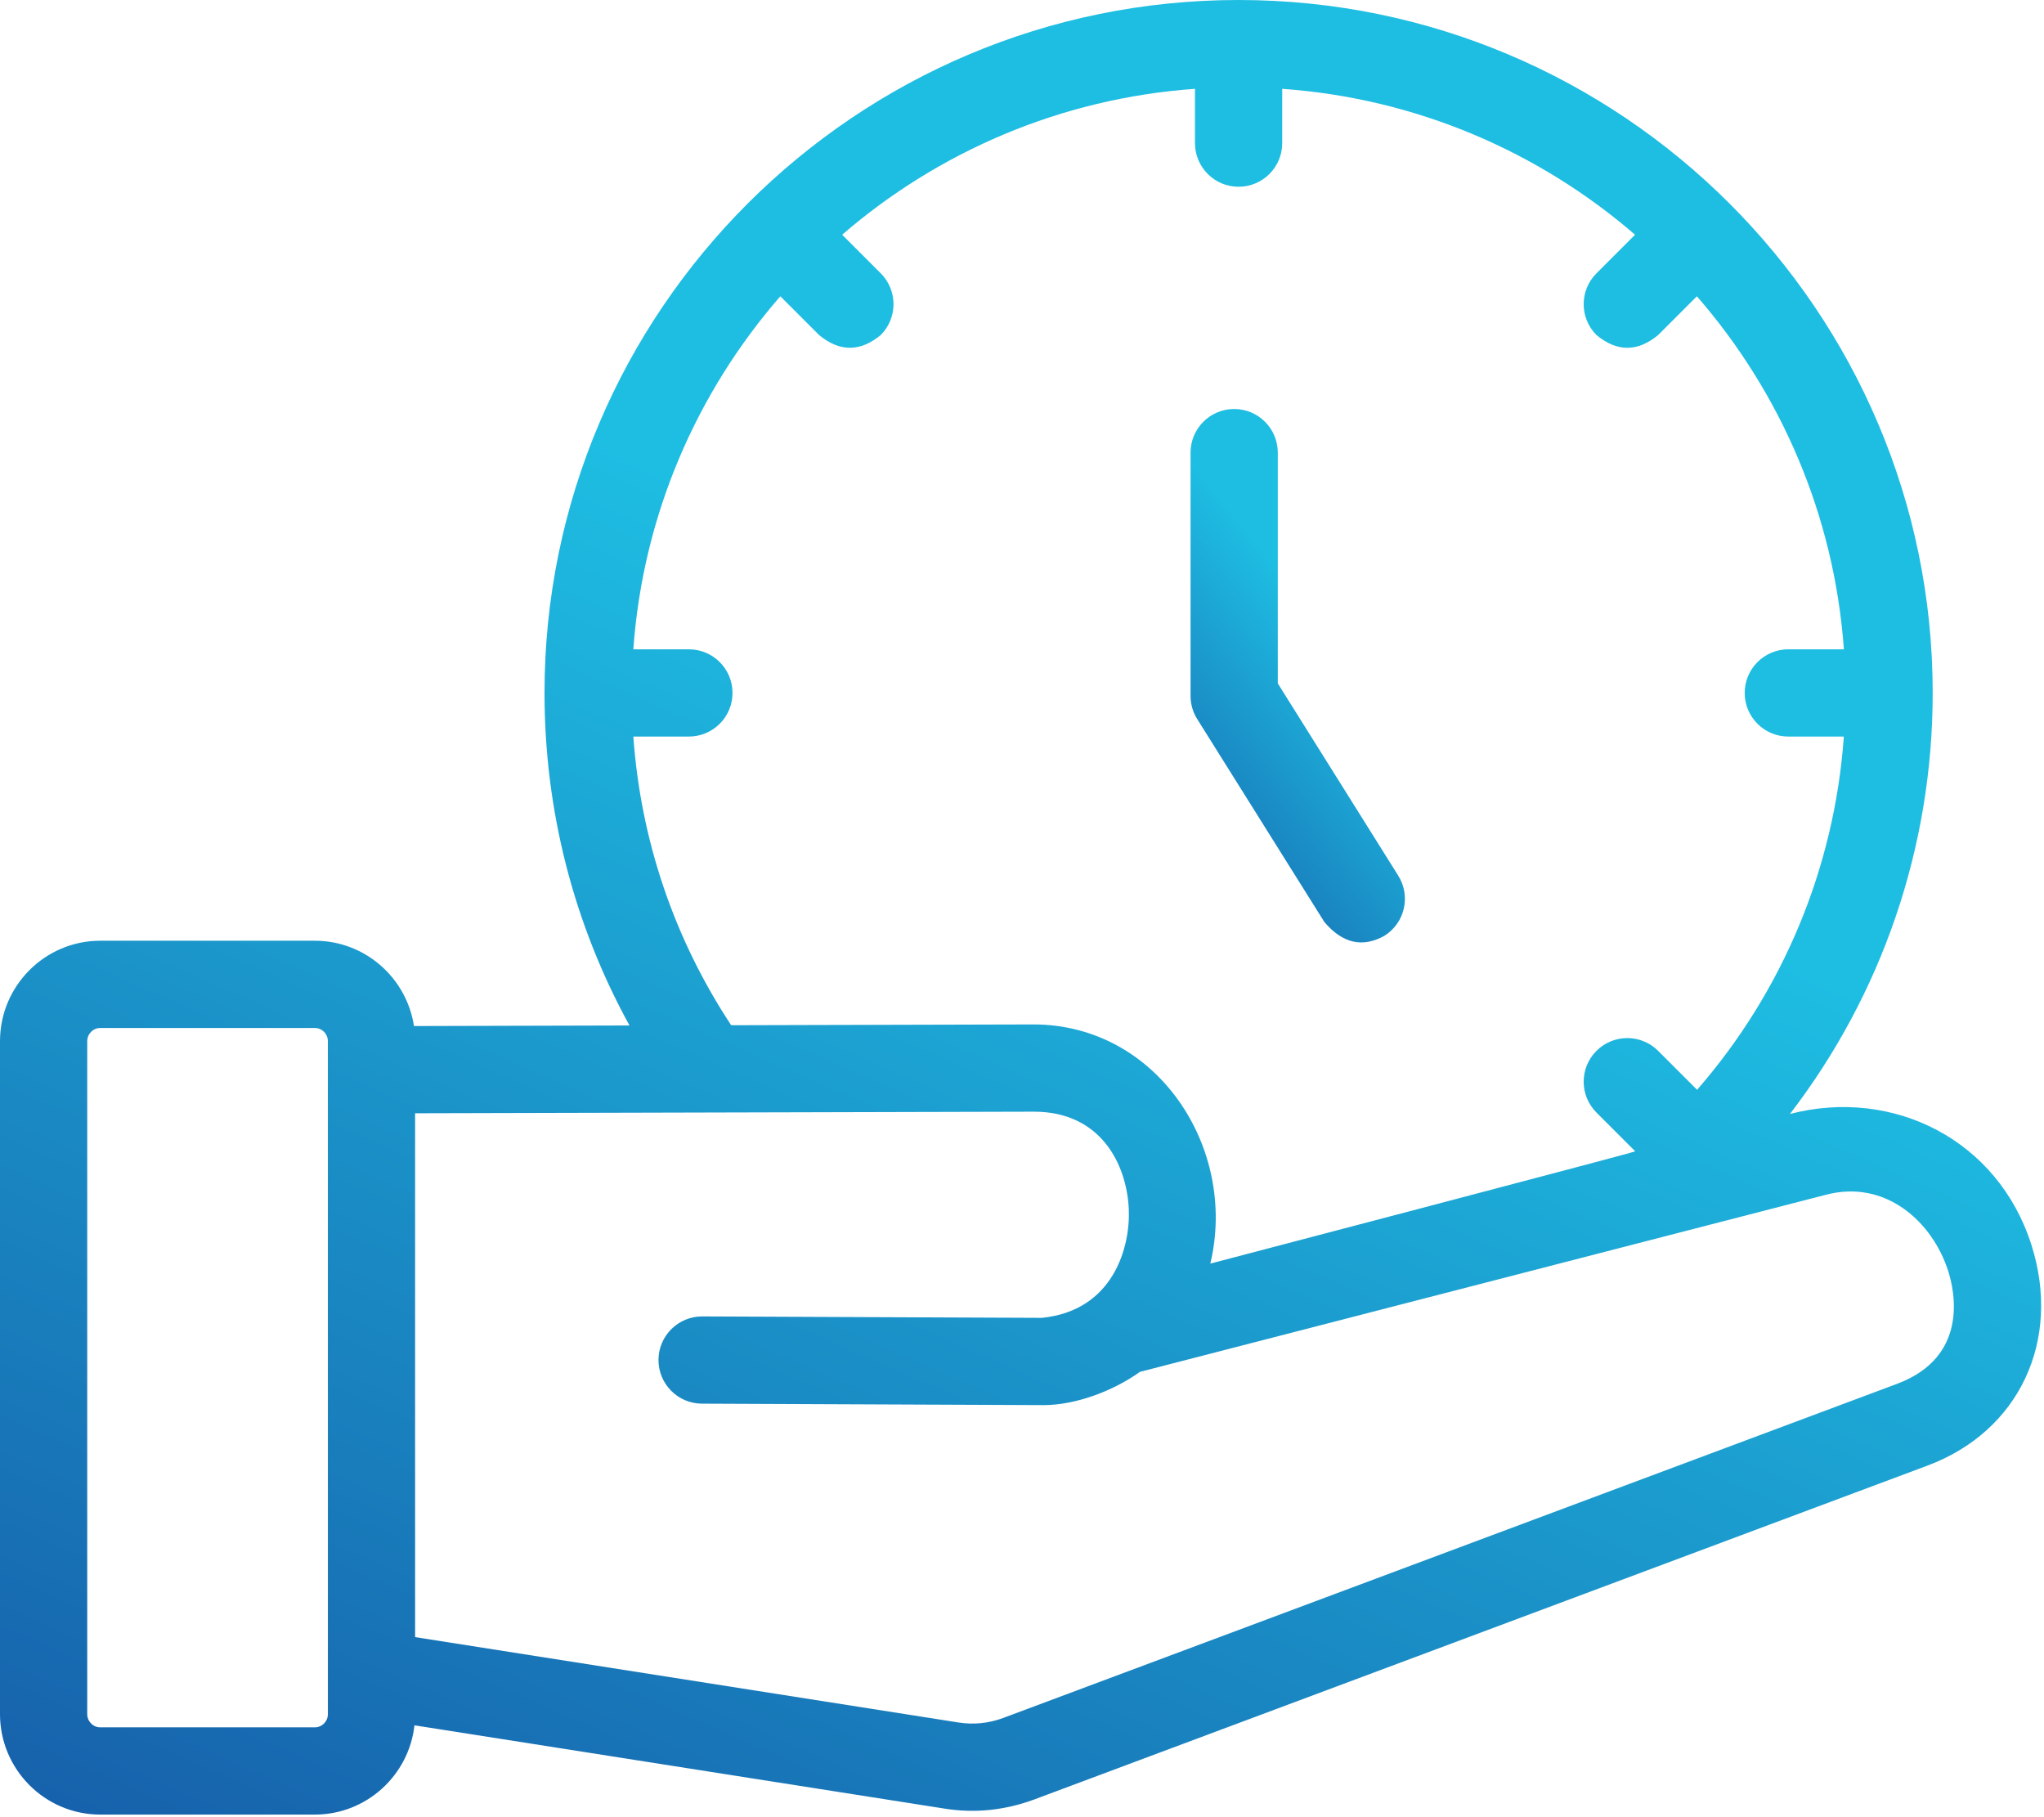 <?xml version="1.0" encoding="UTF-8"?>
<svg xmlns="http://www.w3.org/2000/svg" width="108" height="96" viewBox="0 0 108 96" fill="none">
  <path d="M69.975 48.707C70.933 49.839 71.992 50.082 73.151 49.436C74.23 48.76 74.556 47.338 73.88 46.26L67.515 36.102V23.912C67.515 22.639 66.483 21.607 65.211 21.607C63.938 21.607 62.906 22.639 62.906 23.912V36.765C62.906 37.197 63.028 37.622 63.258 37.988L69.975 48.707Z" fill="url(#paint0_linear_856_10712)"></path>
  <path d="M107.335 65.764C105.572 60.226 100.044 57.435 94.577 58.849C99.433 52.526 102.119 44.754 102.119 36.607C102.119 16.422 85.667 0 65.445 0C45.223 0 28.771 16.422 28.771 36.607C28.771 42.816 30.313 48.813 33.261 54.175L21.873 54.205C21.486 51.657 19.285 49.698 16.635 49.698H5.299C2.377 49.698 0 52.079 0 55.006V90.554C0 93.481 2.377 95.863 5.299 95.863H16.634C19.356 95.863 21.604 93.796 21.899 91.147L49.939 95.552C51.516 95.797 53.072 95.639 54.609 95.079L101.848 77.424C106.688 75.616 108.944 70.821 107.335 65.764ZM33.464 38.911H36.4C37.672 38.911 38.704 37.879 38.704 36.607C38.704 35.334 37.672 34.303 36.4 34.303H33.463C33.972 27.197 36.816 20.726 41.231 15.652L43.277 17.698C44.364 18.598 45.45 18.598 46.536 17.698C47.436 16.799 47.436 15.339 46.536 14.439L44.497 12.4C49.575 8.017 56.042 5.197 63.14 4.692V7.562C63.14 8.834 64.172 9.866 65.445 9.866C66.717 9.866 67.749 8.834 67.749 7.562V4.692C74.847 5.197 81.314 8.017 86.393 12.4L84.353 14.44C83.453 15.339 83.453 16.799 84.353 17.699C85.44 18.599 86.526 18.599 87.612 17.699L89.659 15.652C94.074 20.727 96.917 27.198 97.427 34.303H94.49C93.218 34.303 92.186 35.335 92.186 36.607C92.186 37.88 93.218 38.911 94.49 38.911H97.425C96.929 45.848 94.203 52.369 89.67 57.574L87.612 55.516C86.712 54.616 85.254 54.616 84.353 55.516C83.453 56.416 83.453 57.875 84.353 58.775L86.402 60.824C86.325 60.89 63.95 66.755 63.95 66.755C65.411 60.661 61.151 54.12 54.606 54.12L38.633 54.162C35.615 49.585 33.852 44.372 33.464 38.911ZM17.325 90.554C17.325 90.94 17.015 91.254 16.635 91.254H5.299C4.918 91.254 4.609 90.94 4.609 90.554V55.006C4.609 54.621 4.918 54.307 5.299 54.307H16.634C17.015 54.307 17.324 54.621 17.324 55.006L17.325 90.554ZM100.235 73.107L52.996 90.762C52.25 91.04 51.441 91.123 50.655 90.999L21.933 86.487V58.813L54.618 58.729H54.635C58.162 58.729 59.537 61.504 59.643 63.883C59.729 65.844 58.856 69.239 55.048 69.621L37.107 69.546C37.104 69.546 37.101 69.546 37.097 69.546C35.829 69.546 34.799 70.571 34.793 71.84C34.788 73.113 35.815 74.149 37.088 74.154L55.14 74.231C56.847 74.231 58.845 73.47 60.226 72.476L96.466 63.121C99.609 62.289 102.104 64.524 102.943 67.162C103.272 68.196 104.05 71.682 100.235 73.107Z" fill="url(#paint1_linear_856_10712)"></path>
  <defs>
    <linearGradient id="paint0_linear_856_10712" x1="64.873" y1="56.456" x2="84.746" y2="40.234" gradientUnits="userSpaceOnUse">
      <stop stop-color="#1550A1"></stop>
      <stop offset="0.73" stop-color="#1EBDE2"></stop>
    </linearGradient>
    <linearGradient id="paint1_linear_856_10712" x1="18.725" y1="118.547" x2="69.411" y2="2.729" gradientUnits="userSpaceOnUse">
      <stop stop-color="#1550A1"></stop>
      <stop offset="0.73" stop-color="#1EBDE2"></stop>
    </linearGradient>
  </defs>
</svg>
